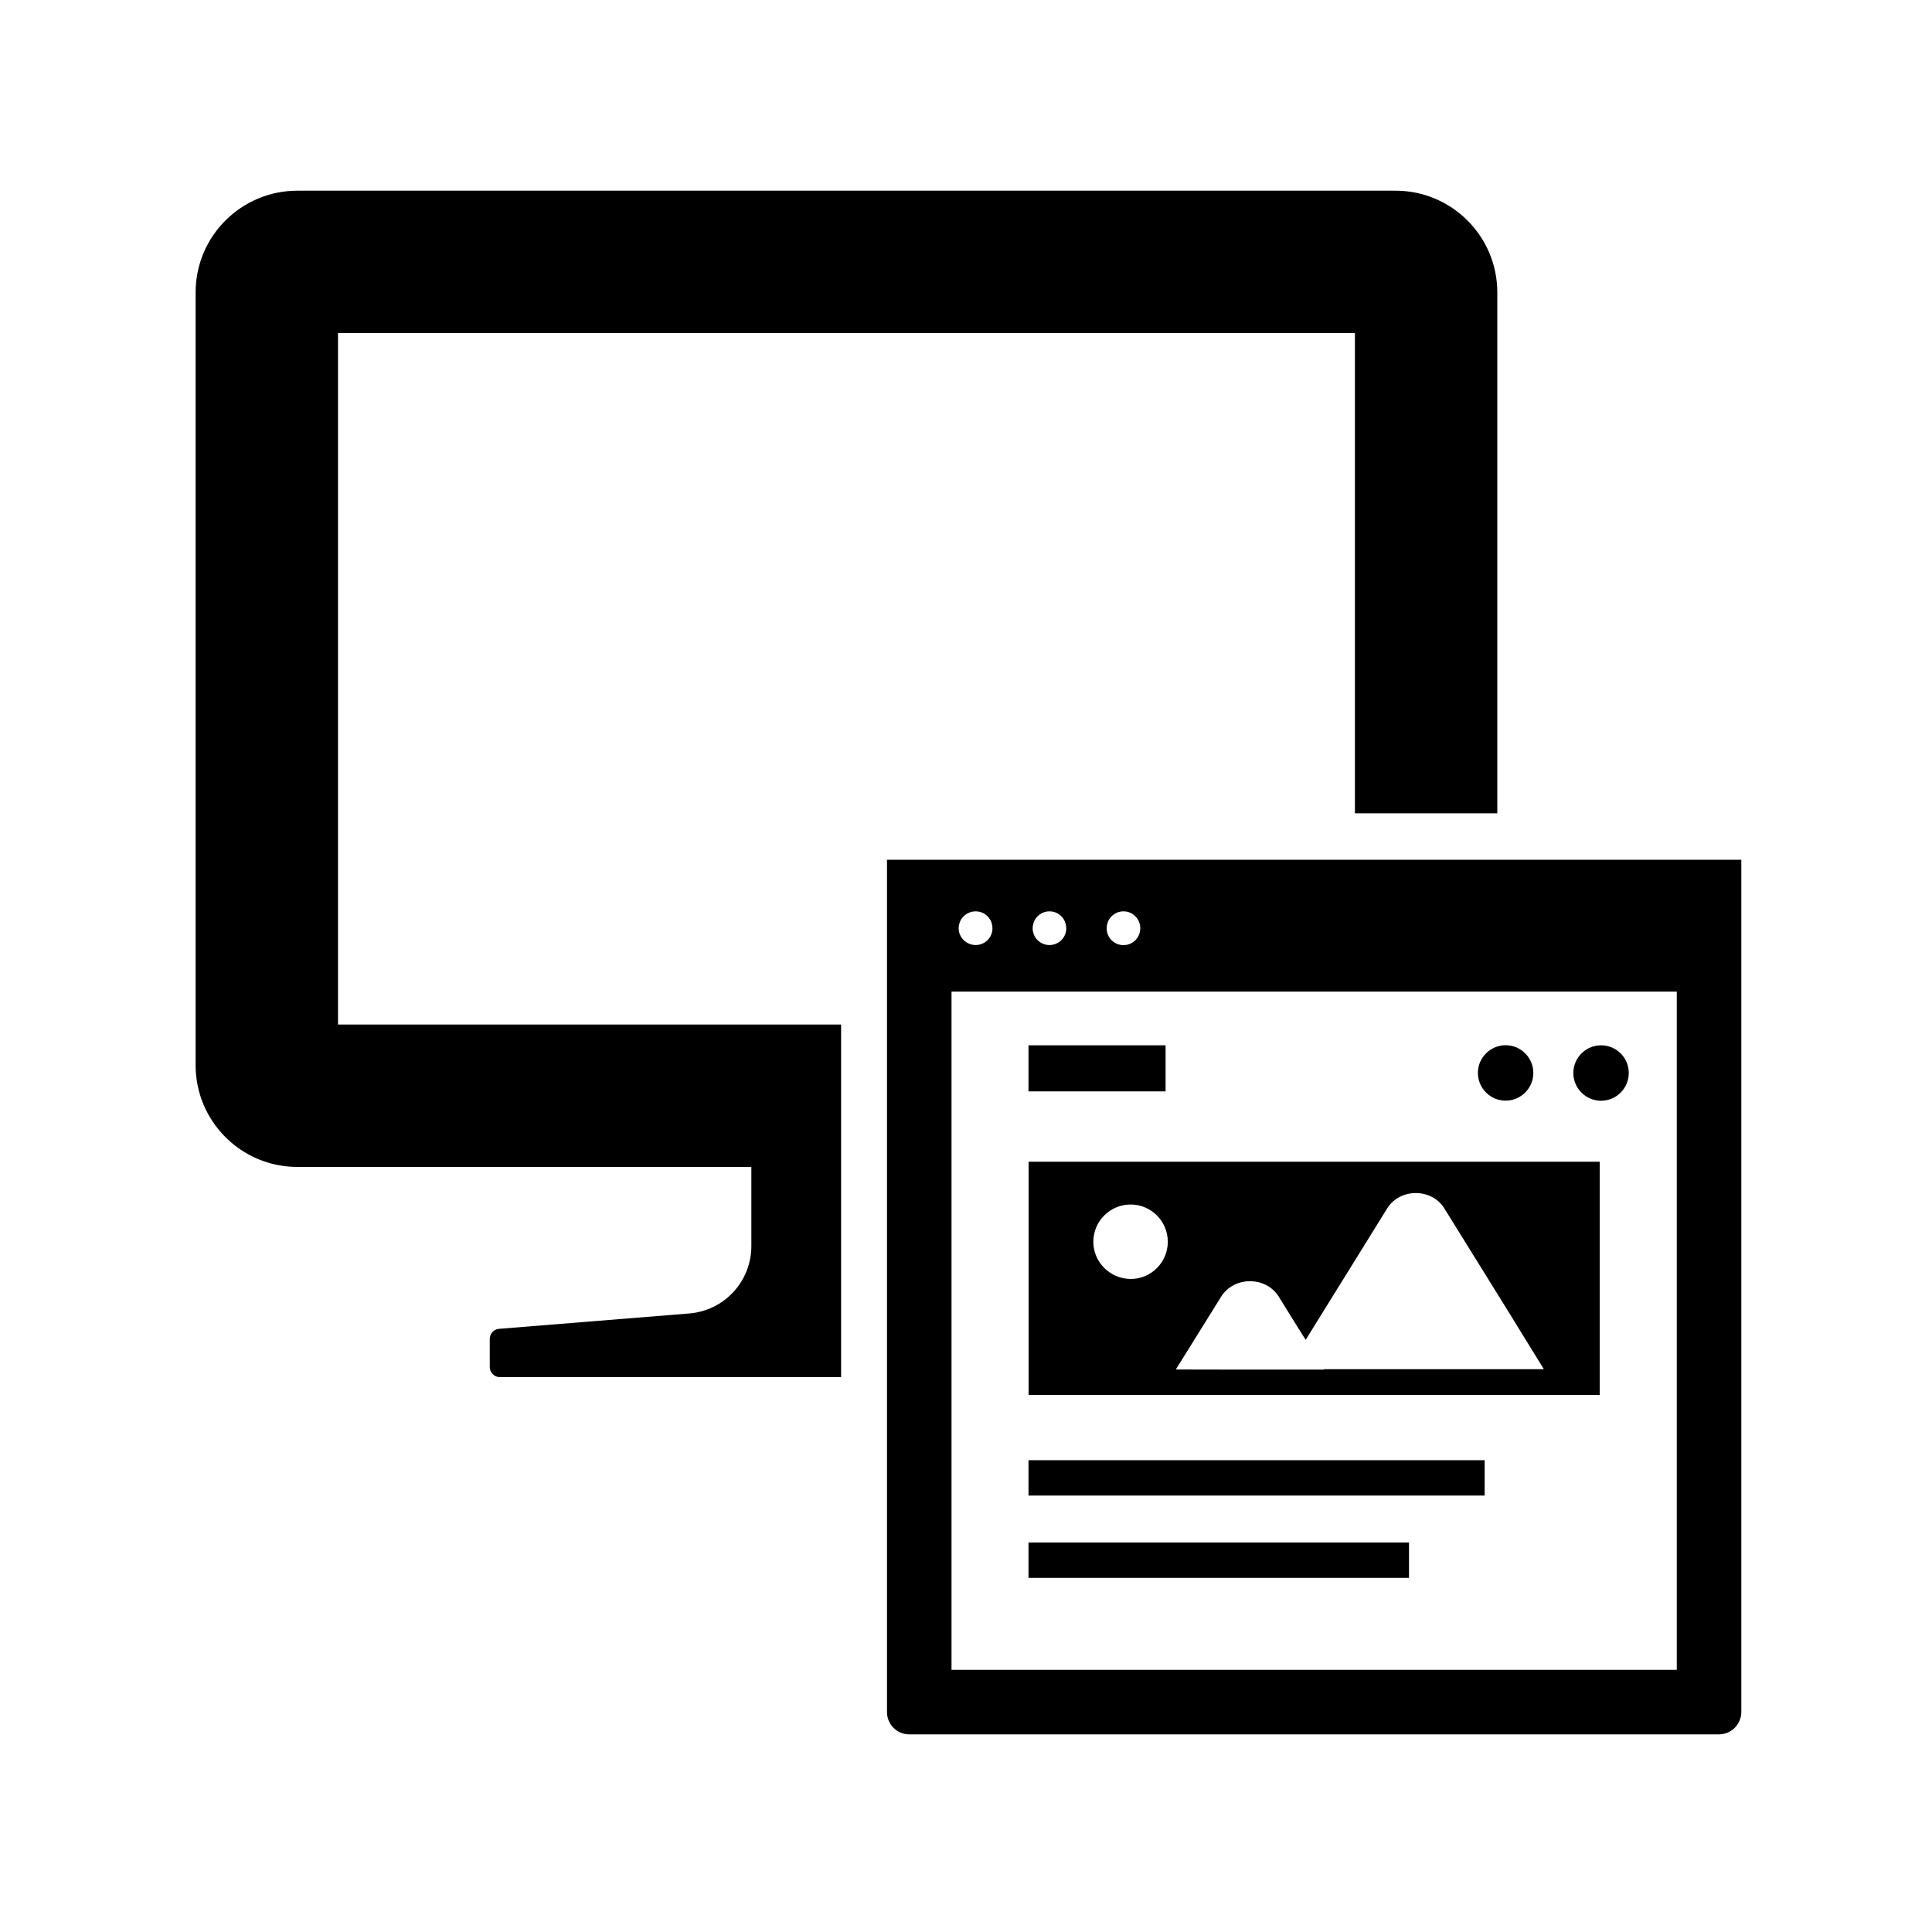 <?xml version="1.0" encoding="utf-8"?>
<!-- Generator: Adobe Illustrator 27.0.1, SVG Export Plug-In . SVG Version: 6.00 Build 0)  -->
<svg version="1.1" id="レイヤー_1" xmlns="http://www.w3.org/2000/svg" xmlns:xlink="http://www.w3.org/1999/xlink" x="0px"
	 y="0px" viewBox="0 0 200 200" style="enable-background:new 0 0 200 200;" xml:space="preserve">
<g>
	<path d="M106.5,120.26L106.5,120.26h-0.02v24.14h59.12v-24.14h-58.89H106.5z M113.18,128.55c0-2.13,1.73-3.86,3.86-3.86
		c2.13,0,3.85,1.73,3.85,3.86c0,2.12-1.72,3.85-3.85,3.85C114.91,132.38,113.18,130.66,113.18,128.55z M135.15,138.68L135.15,138.68
		l0.02,0.01l8.44-13.61c1.31-2.1,4.6-2.1,5.9,0l6.75,10.88l3.56,5.78h-22.78l0.02,0.04h-10.12l-5.22-0.01l4.7-7.55
		c1.33-2.12,4.62-2.12,5.95,0l1.91,3.08L135.15,138.68z"/>
	<path d="M177.94,179.54c1.28,0,2.31-1.03,2.32-2.31V89H91.82v88.23c0,1.28,1.03,2.31,2.31,2.31H177.94z M99.29,95.7
		c0.02-0.1,0.05-0.18,0.08-0.26c0-0.01,0-0.01,0-0.02c0.26-0.63,0.9-1.08,1.63-1.08c0.73,0,1.34,0.44,1.61,1.08
		c0,0.01,0,0.01,0,0.02c0.04,0.07,0.06,0.16,0.07,0.24c0.01,0.05,0.02,0.11,0.04,0.16c0.01,0.08,0.02,0.17,0.02,0.25
		c0,0.97-0.78,1.74-1.74,1.74s-1.76-0.78-1.76-1.74c0-0.1,0.01-0.19,0.02-0.27C99.28,95.78,99.28,95.74,99.29,95.7z M106.95,95.7
		c0.02-0.1,0.05-0.18,0.08-0.26c0-0.01,0-0.01,0-0.02c0.26-0.63,0.88-1.08,1.61-1.08s1.34,0.44,1.61,1.08c0,0.01,0,0.01,0,0.02
		c0.04,0.07,0.06,0.16,0.07,0.24c0.01,0.05,0.02,0.11,0.04,0.16c0.01,0.08,0.02,0.17,0.02,0.25c0,0.97-0.78,1.74-1.74,1.74
		c-0.97,0-1.74-0.78-1.74-1.74c0-0.1,0.01-0.18,0.02-0.27C106.94,95.78,106.95,95.74,106.95,95.7z M114.61,95.7
		c0.02-0.1,0.05-0.18,0.08-0.26c0-0.01,0-0.01,0-0.02c0.26-0.63,0.88-1.08,1.61-1.08s1.34,0.44,1.61,1.08c0,0.01,0,0.01,0,0.02
		c0.1,0.2,0.13,0.43,0.13,0.66c0,0.97-0.78,1.74-1.74,1.74s-1.74-0.78-1.74-1.74c0-0.1,0.01-0.19,0.02-0.27
		C114.59,95.78,114.6,95.74,114.61,95.7z M98.5,172.86v-70.21h75.08v70.21H98.5z"/>
	<rect x="106.47" y="151.16" width="47.22" height="3.66"/>
	<rect x="106.47" y="159.68" width="39.39" height="3.66"/>
	<path d="M155.86,113.94c1.58,0,2.87-1.29,2.87-2.87c0-1.58-1.29-2.87-2.87-2.87c-1.58,0-2.87,1.29-2.87,2.87
		C152.99,112.65,154.28,113.94,155.86,113.94z"/>
	<path d="M165.74,108.21c-1.58,0-2.87,1.29-2.87,2.87c0,1.58,1.29,2.87,2.87,2.87c1.58,0,2.87-1.29,2.87-2.87
		C168.61,109.48,167.32,108.21,165.74,108.21z"/>
	<rect x="106.47" y="108.21" width="14.19" height="4.77"/>
</g>
<path d="M87.07,106.06H34.99V34.48h104.99h0.28v49.71H155V30.27c0-5.81-4.72-10.53-10.53-10.53H30.78
	c-5.81,0-10.53,4.72-10.53,10.53v80c0,5.81,4.72,10.53,10.53,10.53h46.9h0.02h0.08v8.19c0,3.65-2.8,6.69-6.44,6.98l-19.67,1.59
	c-0.55,0.04-0.97,0.5-0.97,1.04v2.91c0,0.58,0.47,1.05,1.05,1.05h35.32V106.06z"/>
</svg>

